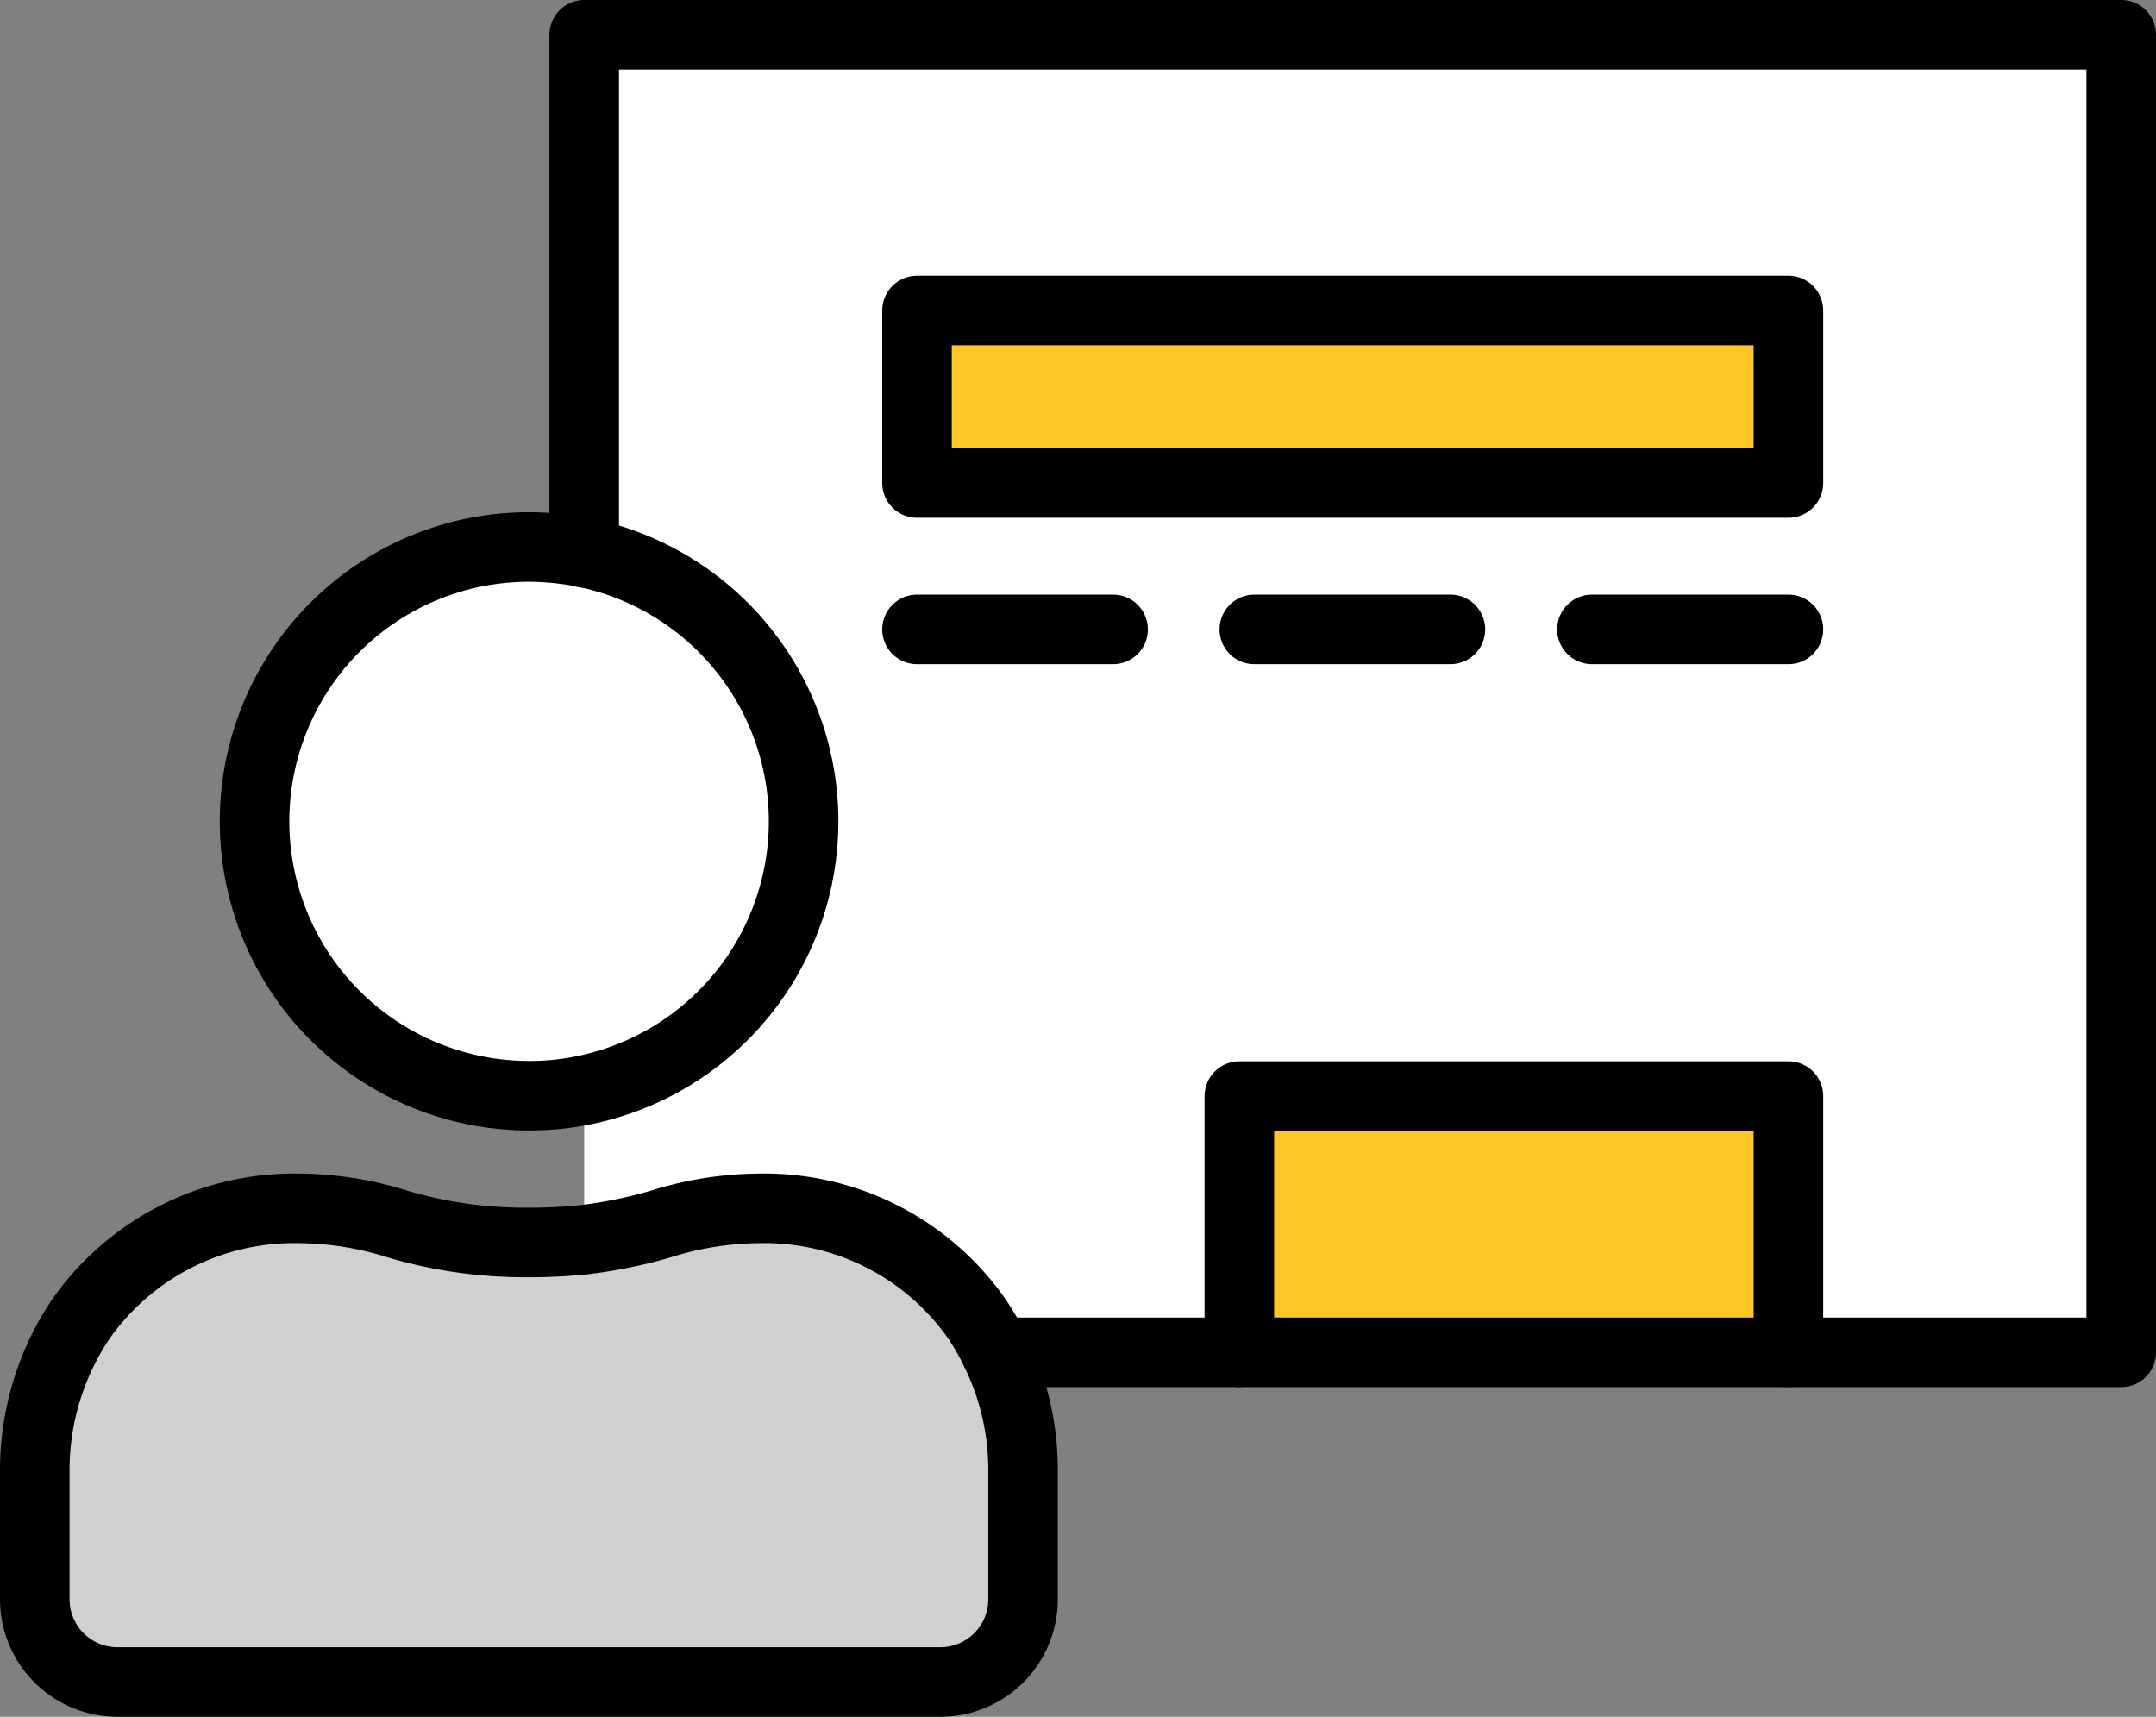 <svg xmlns="http://www.w3.org/2000/svg" width="62" height="49.37" viewBox="0 0 62 49.37"><rect x="0" y="0" width="62" height="49.37" fill="#808080" stroke="none"/><defs><style>.a{fill:#fff;}.b{fill:#ffc627;}.c{fill:#d0d0d0;}.d,.e{fill:none;stroke:#000;stroke-width:2px;}.d{stroke-linecap:round;stroke-linejoin:round;}.e{stroke-miterlimit:10;}</style></defs><g transform="translate(0)"><path class="a" d="M61,1V38.89H51.43V31.52H35.64v7.37h-7a7.3,7.3,0,0,0-.56-1,7.46,7.46,0,0,0-6.27-3.16A9.6,9.6,0,0,0,19,35.2a13.631,13.631,0,0,1-2.2.45v-4.3a7.89,7.89,0,0,0,0-15.46V1ZM51.43,13.89v-5H26.37v5Z"/><rect class="b" width="15.79" height="7.37" transform="translate(35.64 31.52)"/><rect class="b" width="25.06" height="4.96" transform="translate(26.37 8.93)"/><path class="c" d="M29.42,42.31V46a2.38,2.38,0,0,1-2.37,2.37H3.37A2.38,2.38,0,0,1,1,46V42.31a7.79,7.79,0,0,1,1.34-4.4,7.5,7.5,0,0,1,6.28-3.16,9.55,9.55,0,0,1,2.81.45,12.91,12.91,0,0,0,3.78.53,14.64,14.64,0,0,0,1.59-.08A13.63,13.63,0,0,0,19,35.2a9.6,9.6,0,0,1,2.81-.45,7.46,7.46,0,0,1,6.27,3.16,7.3,7.3,0,0,1,.56,1A7.72,7.72,0,0,1,29.42,42.31Z"/><path class="a" d="M16.8,15.89a7.89,7.89,0,0,1,0,15.46,7.59,7.59,0,0,1-1.59.16,7.89,7.89,0,1,1,0-15.78,8.24,8.24,0,0,1,1.59.16Z"/><rect class="d" width="25.06" height="4.96" transform="translate(26.37 8.93)"/><line class="d" x2="5.64" transform="translate(26.37 18.1)"/><line class="d" x2="5.65" transform="translate(45.78 18.1)"/><line class="d" x2="5.64" transform="translate(36.07 18.1)"/><path class="e" d="M16.8,15.89a7.89,7.89,0,0,1,0,15.46,7.59,7.59,0,0,1-1.59.16,7.89,7.89,0,1,1,0-15.78,8.24,8.24,0,0,1,1.59.16Z"/><path class="e" d="M28.64,38.89a7.72,7.72,0,0,1,.78,3.42V46a2.38,2.38,0,0,1-2.37,2.37H3.37A2.38,2.38,0,0,1,1,46V42.31a7.79,7.79,0,0,1,1.34-4.4,7.5,7.5,0,0,1,6.28-3.16,9.55,9.55,0,0,1,2.81.45,12.91,12.91,0,0,0,3.78.53,14.64,14.64,0,0,0,1.59-.08A13.63,13.63,0,0,0,19,35.2a9.6,9.6,0,0,1,2.81-.45,7.46,7.46,0,0,1,6.27,3.16,7.3,7.3,0,0,1,.56.98Z"/><line class="d" x1="7" transform="translate(28.64 38.89)"/><path class="d" d="M16.8,15.9V1H61V38.89H51.43"/><rect class="d" width="15.79" height="7.37" transform="translate(35.64 31.52)"/></g></svg>